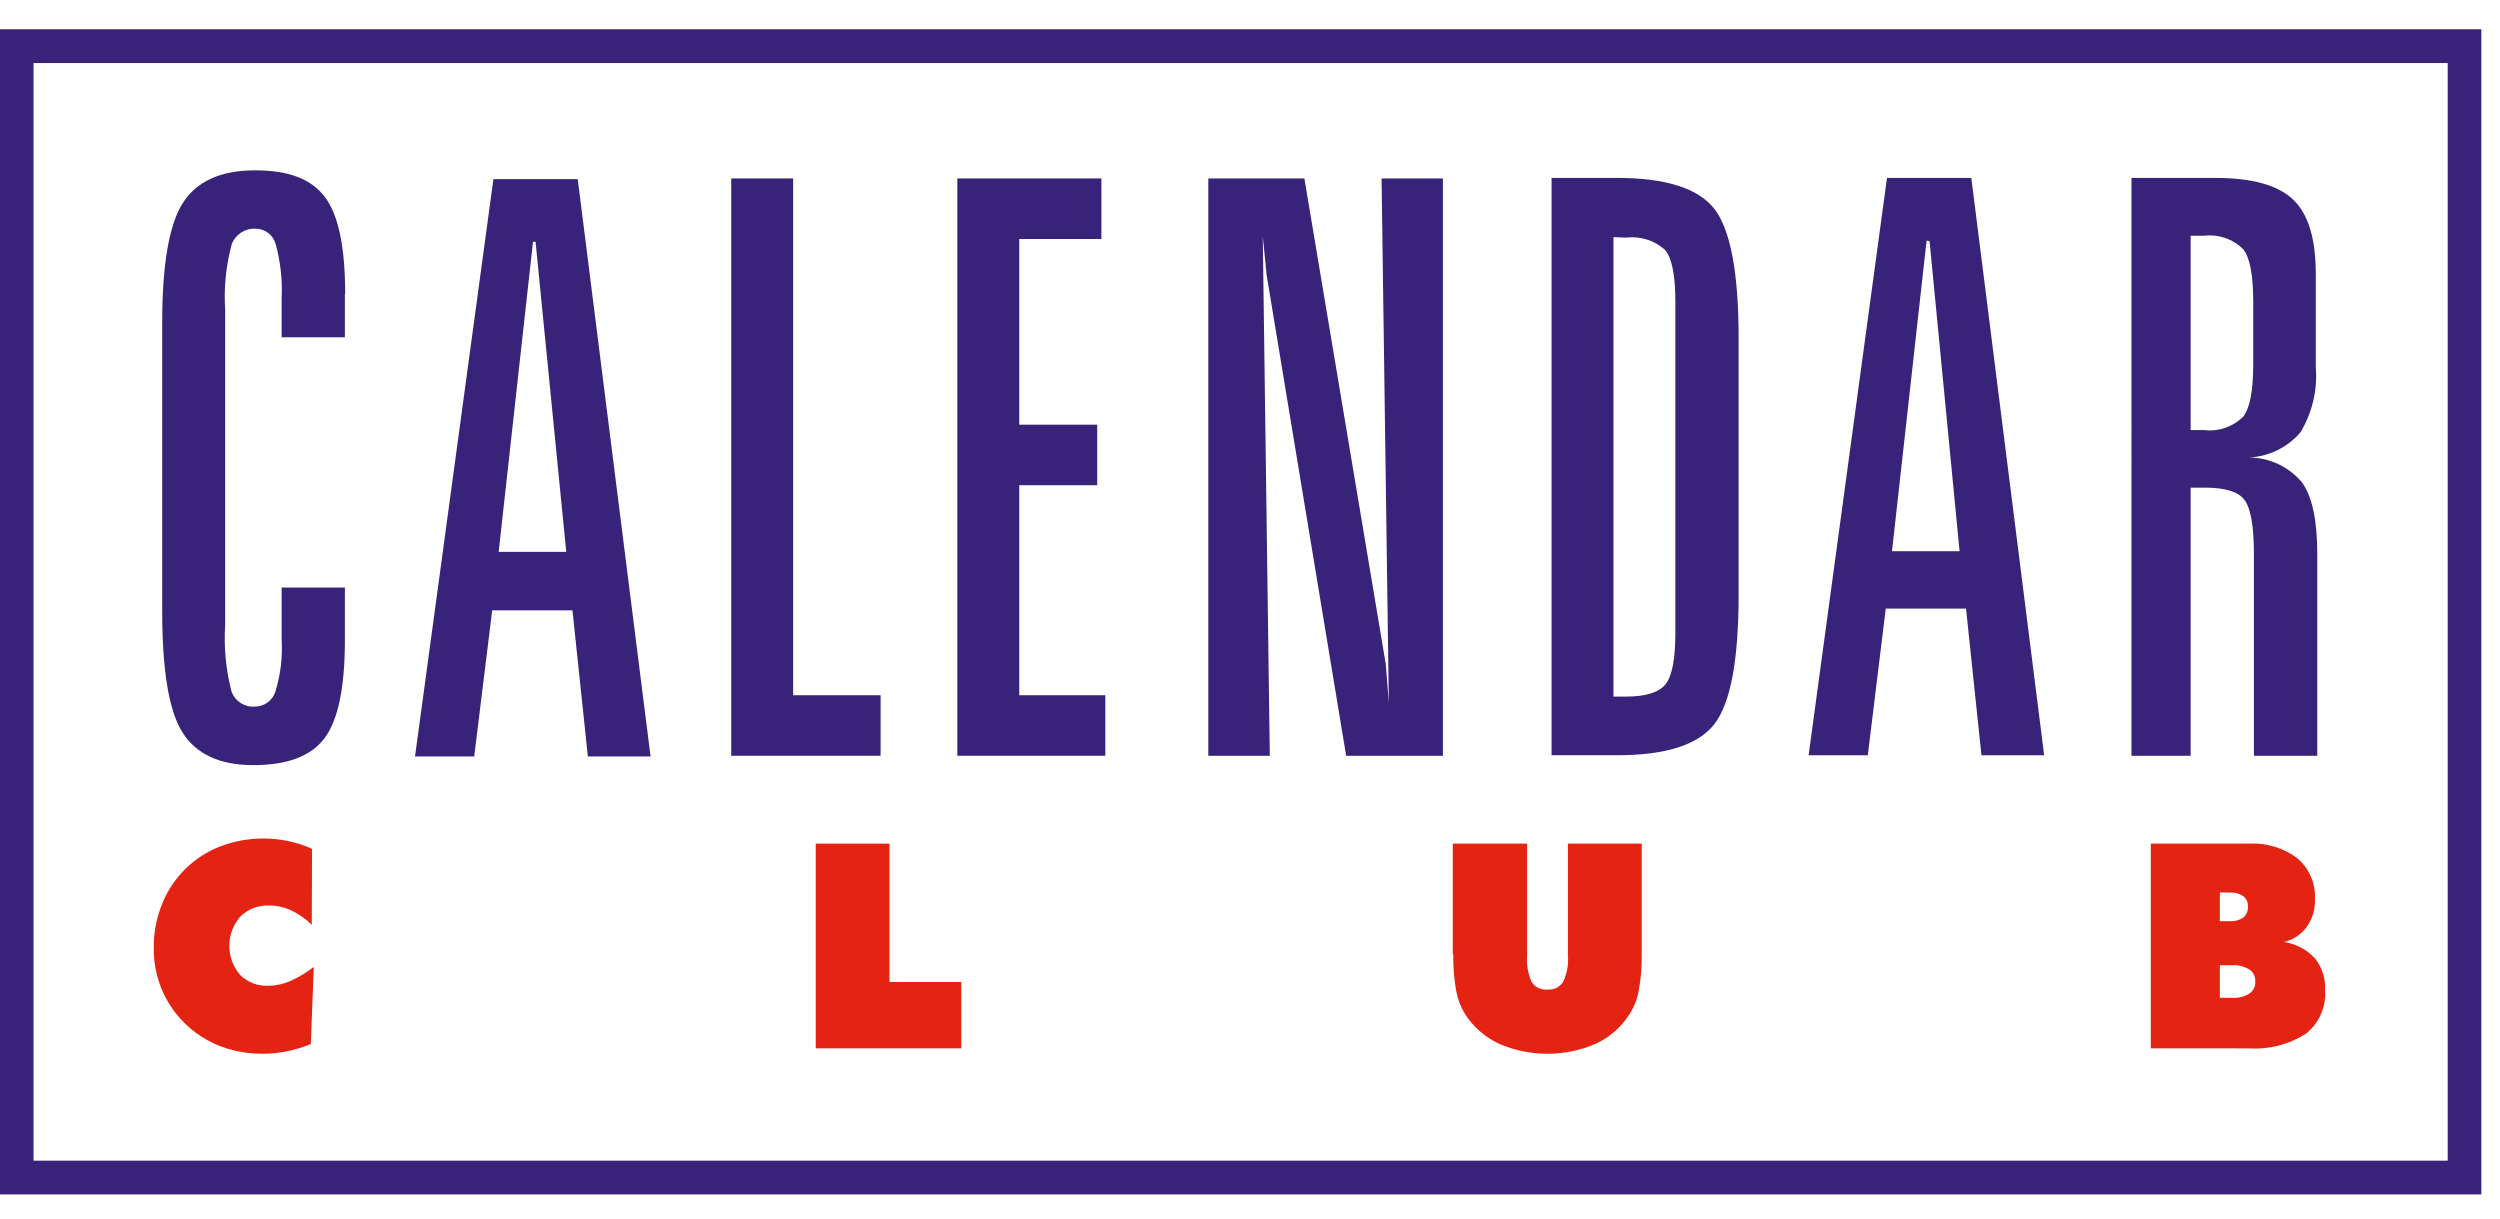 <?xml version="1.0" encoding="utf-8"?>
<!-- Generator: Adobe Illustrator 15.1.0, SVG Export Plug-In . SVG Version: 6.00 Build 0)  -->
<!DOCTYPE svg PUBLIC "-//W3C//DTD SVG 1.1//EN" "http://www.w3.org/Graphics/SVG/1.1/DTD/svg11.dtd">
<svg version="1.1" id="Layer_1" xmlns="http://www.w3.org/2000/svg" xmlns:xlink="http://www.w3.org/1999/xlink" x="0px" y="0px"
	 width="205.079px" height="100px" viewBox="0 0 205.079 100" enable-background="new 0 0 205.079 100" xml:space="preserve">
<g id="Layer_2">
	<g id="Logo_-_DO_NOT_EDIT">
		<path fill="#37247A" d="M203.549,97.982H0V2.399h203.549V97.982z M2.749,95.211h198.04V5.171H2.749V95.211z"/>
		<path fill="#E42313" d="M25.575,75.866c-0.49-0.488-1.06-0.889-1.685-1.186c-0.57-0.266-1.19-0.402-1.818-0.4
			c-0.884-0.038-1.745,0.296-2.373,0.921c-1.183,1.372-1.183,3.405,0,4.777c0.611,0.604,1.447,0.926,2.306,0.887
			c0.61-0.004,1.214-0.133,1.773-0.378c0.704-0.302,1.363-0.697,1.963-1.173l-0.244,6.33c-0.638,0.259-1.298,0.459-1.973,0.598
			c-0.65,0.133-1.311,0.199-1.974,0.199c-0.799,0.005-1.596-0.089-2.372-0.276c-0.716-0.166-1.405-0.428-2.051-0.776
			c-2.858-1.519-4.608-4.525-4.513-7.761c0.001-1.197,0.236-2.382,0.688-3.49c0.87-2.166,2.601-3.872,4.778-4.713
			c1.141-0.432,2.351-0.648,3.57-0.643c0.679,0.002,1.355,0.076,2.018,0.221c0.665,0.136,1.313,0.348,1.929,0.633L25.575,75.866z"/>
		<polygon fill="#E42313" points="66.915,85.999 66.915,69.203 72.967,69.203 72.967,80.555 78.854,80.555 78.854,85.999 		"/>
		<path fill="#E42313" d="M119.173,78.294v-9.091h6.098v9.146c-0.067,0.76,0.063,1.523,0.377,2.218
			c0.281,0.427,0.777,0.66,1.286,0.609c0.509,0.045,1.003-0.193,1.286-0.621c0.328-0.688,0.467-1.455,0.398-2.218v-9.134h6.054
			v9.091c0.019,0.992-0.062,1.984-0.245,2.96c-0.117,0.69-0.374,1.351-0.753,1.938c-0.668,1.052-1.622,1.891-2.749,2.418
			c-2.545,1.111-5.438,1.111-7.983,0c-1.127-0.53-2.085-1.368-2.76-2.418c-0.361-0.587-0.609-1.236-0.731-1.916
			c-0.173-0.984-0.252-1.982-0.232-2.982"/>
		<path fill="#E42313" d="M176.433,85.999V69.203h8.049c1.426-0.079,2.836,0.35,3.979,1.208c0.966,0.83,1.497,2.056,1.441,3.326
			c0.032,0.818-0.205,1.625-0.677,2.295c-0.453,0.627-1.118,1.068-1.873,1.241c0.978,0.145,1.877,0.618,2.55,1.343
			c0.587,0.749,0.883,1.687,0.831,2.638c0.09,1.372-0.503,2.699-1.584,3.546c-1.396,0.891-3.04,1.31-4.69,1.199H176.433z
			 M182.098,73.206v2.36h0.818c0.394,0.025,0.783-0.08,1.109-0.299c0.252-0.221,0.391-0.543,0.377-0.876
			c0.023-0.336-0.117-0.662-0.377-0.876c-0.326-0.219-0.716-0.323-1.109-0.299L182.098,73.206z M182.098,79.182v2.671h1.007
			c0.495,0.033,0.986-0.087,1.409-0.343c0.325-0.221,0.512-0.596,0.488-0.988c0.027-0.396-0.159-0.776-0.488-0.997
			c-0.423-0.258-0.914-0.377-1.409-0.343H182.098z"/>
		<path fill="#37247A" d="M28.291,24.106v3.558h-5.188V24.46c0.073-1.495-0.092-2.992-0.488-4.434
			c-0.2-0.743-0.871-1.261-1.64-1.264c-0.86-0.052-1.654,0.459-1.962,1.264c-0.476,1.746-0.659,3.559-0.543,5.365v25.886
			c-0.116,1.831,0.06,3.669,0.521,5.444c0.276,0.785,1.042,1.293,1.874,1.241c0.79,0.02,1.497-0.487,1.729-1.241
			c0.421-1.375,0.595-2.812,0.51-4.247v-4.279h5.188v4.335c0,3.857-0.554,6.53-1.663,8.015c-1.108,1.486-3.064,2.225-5.865,2.218
			c-2.76,0-4.689-0.91-5.809-2.705c-1.12-1.796-1.651-5.122-1.651-9.988V26.544c0-4.8,0.554-8.092,1.685-9.877
			c1.131-1.785,3.093-2.694,5.931-2.694c2.838,0,4.656,0.743,5.754,2.217c1.098,1.475,1.641,4.113,1.641,7.927"/>
		<path fill="#37247A" d="M40.475,14.693h6.917l5.975,47.359h-5.144L46.96,50.069h-6.585L38.9,62.053h-4.855L40.475,14.693z
			 M43.723,19.838l-2.816,25.431h5.543l-2.516-25.431H43.723z"/>
		<polygon fill="#37247A" points="59.985,14.638 65.063,14.638 65.063,57.031 72.236,57.031 72.236,61.997 59.985,61.997 		"/>
		<polygon fill="#37247A" points="78.532,14.638 90.35,14.638 90.35,19.605 83.61,19.605 83.61,34.837 90.006,34.837 90.006,39.803 
			83.61,39.803 83.61,57.031 90.671,57.031 90.671,61.997 78.532,61.997 		"/>
		<polygon fill="#37247A" points="99.119,14.638 107.001,14.638 113.675,54.47 113.929,57.663 113.333,14.638 118.365,14.638 
			118.365,61.997 110.427,61.997 103.908,22.587 103.587,19.394 104.164,61.997 99.119,61.997 		"/>
		<path fill="#37247A" d="M127.277,14.594h5.344c4.028,0,6.699,0.851,8.017,2.55c1.317,1.707,1.984,5.232,1.984,10.598v21.063
			c0,5.344-0.664,8.872-1.984,10.587c-1.324,1.714-3.995,2.568-8.017,2.561h-5.344V14.594z M132.355,19.45v37.692h1.031
			c1.607,0,2.693-0.333,3.236-1.009s0.81-2.073,0.81-4.169v-27.26c0-2.095-0.277-3.492-0.82-4.179
			c-0.87-0.803-2.052-1.18-3.226-1.031L132.355,19.45z"/>
		<path fill="#37247A" d="M154.793,14.594h6.917l5.975,47.359h-5.143l-1.265-12.028h-6.585l-1.474,12.028h-4.855L154.793,14.594z
			 M158.042,19.738l-2.838,25.476h5.543l-2.462-25.431L158.042,19.738z"/>
		<path fill="#37247A" d="M174.847,14.594h6.862c3.048,0,5.177,0.599,6.418,1.796c1.243,1.197,1.841,3.226,1.841,6.097v7.627
			c0.15,1.868-0.287,3.737-1.253,5.343c-1.068,1.253-2.611,2.005-4.257,2.073c1.685-0.002,3.283,0.741,4.368,2.029
			c0.843,1.153,1.264,3.115,1.264,5.887v16.551h-5.199V45.424c0-2.284-0.266-3.758-0.787-4.434c-0.52-0.676-1.607-0.987-3.236-0.987
			h-1.165v21.994h-4.855V14.594z M179.703,19.339V35.28h1.109c1.181,0.145,2.363-0.265,3.203-1.108
			c0.555-0.71,0.821-2.15,0.821-4.302v-5.099c0-2.217-0.267-3.625-0.821-4.324c-0.843-0.84-2.022-1.248-3.203-1.108H179.703z"/>
	</g>
</g>
</svg>

